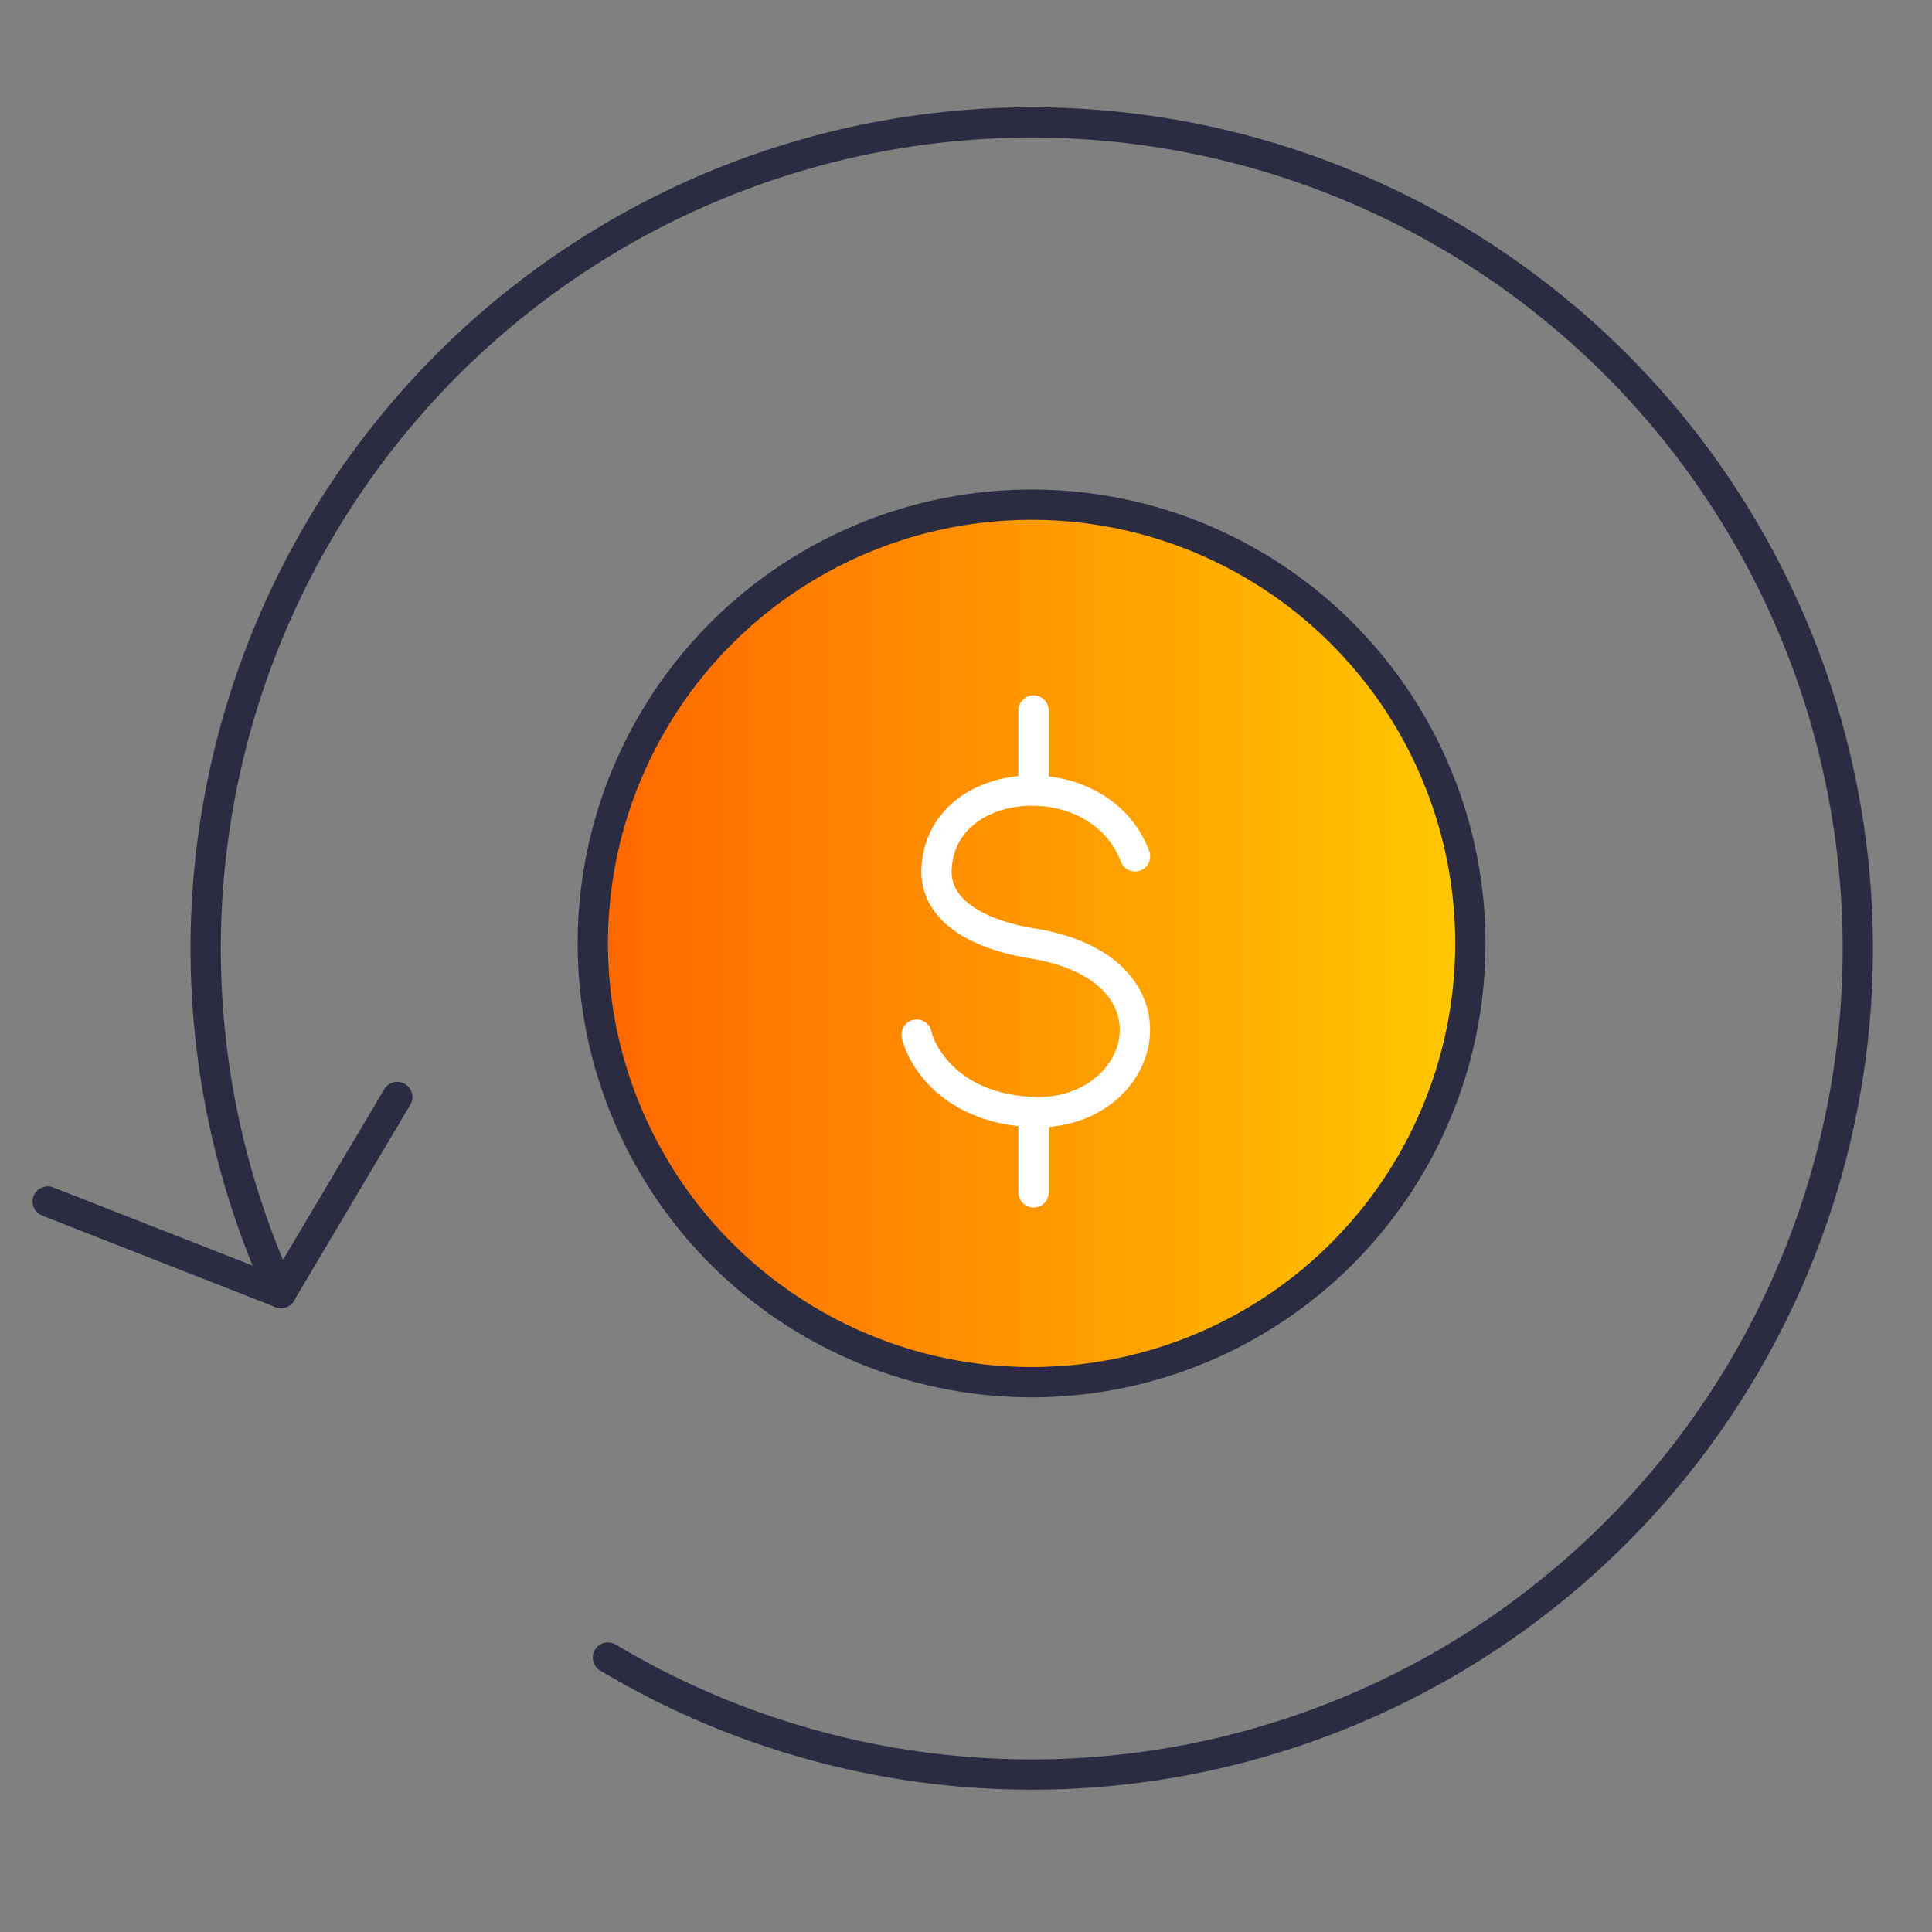<svg xmlns="http://www.w3.org/2000/svg" xmlns:xlink="http://www.w3.org/1999/xlink" viewBox="0 0 127.56 127.56"><rect x="0" y="0" width="127.56" height="127.56" fill="#808080" stroke="none"/><defs><style>.cls-1,.cls-3{stroke:#2b2c42;}.cls-1,.cls-2,.cls-3{stroke-linecap:round;stroke-linejoin:round;stroke-width:2px;}.cls-1{fill:url(#Sfumatura_senza_nome_43);}.cls-2,.cls-3{fill:none;}.cls-2{stroke:#fff;}</style><linearGradient id="Sfumatura_senza_nome_43" x1="39.14" y1="62.29" x2="97.09" y2="62.29" gradientUnits="userSpaceOnUse"><stop offset="0" stop-color="#f60"/><stop offset="1" stop-color="#ffc900"/></linearGradient></defs><g id="MOBILE_BANKING" data-name="MOBILE BANKING"><circle class="cls-1" cx="68.11" cy="62.29" r="28.97"/><path class="cls-2" d="M74.94,56.54c-2.37-6.3-13-5.56-13.11,1,0,2.93,3.41,4.28,6.28,4.74,10.49,1.65,7.59,11.52,0,11.14-5.75-.28-7.42-4.18-7.59-5.11"/><line class="cls-2" x1="68.24" y1="46.91" x2="68.24" y2="52.19"/><line class="cls-2" x1="68.24" y1="73.44" x2="68.24" y2="78.73"/><path class="cls-3" d="M40.14,109.44A54.54,54.54,0,1,0,18.55,85.37l7.68-12.94"/><line class="cls-3" x1="18.55" y1="85.37" x2="3.15" y2="79.33"/></g></svg>